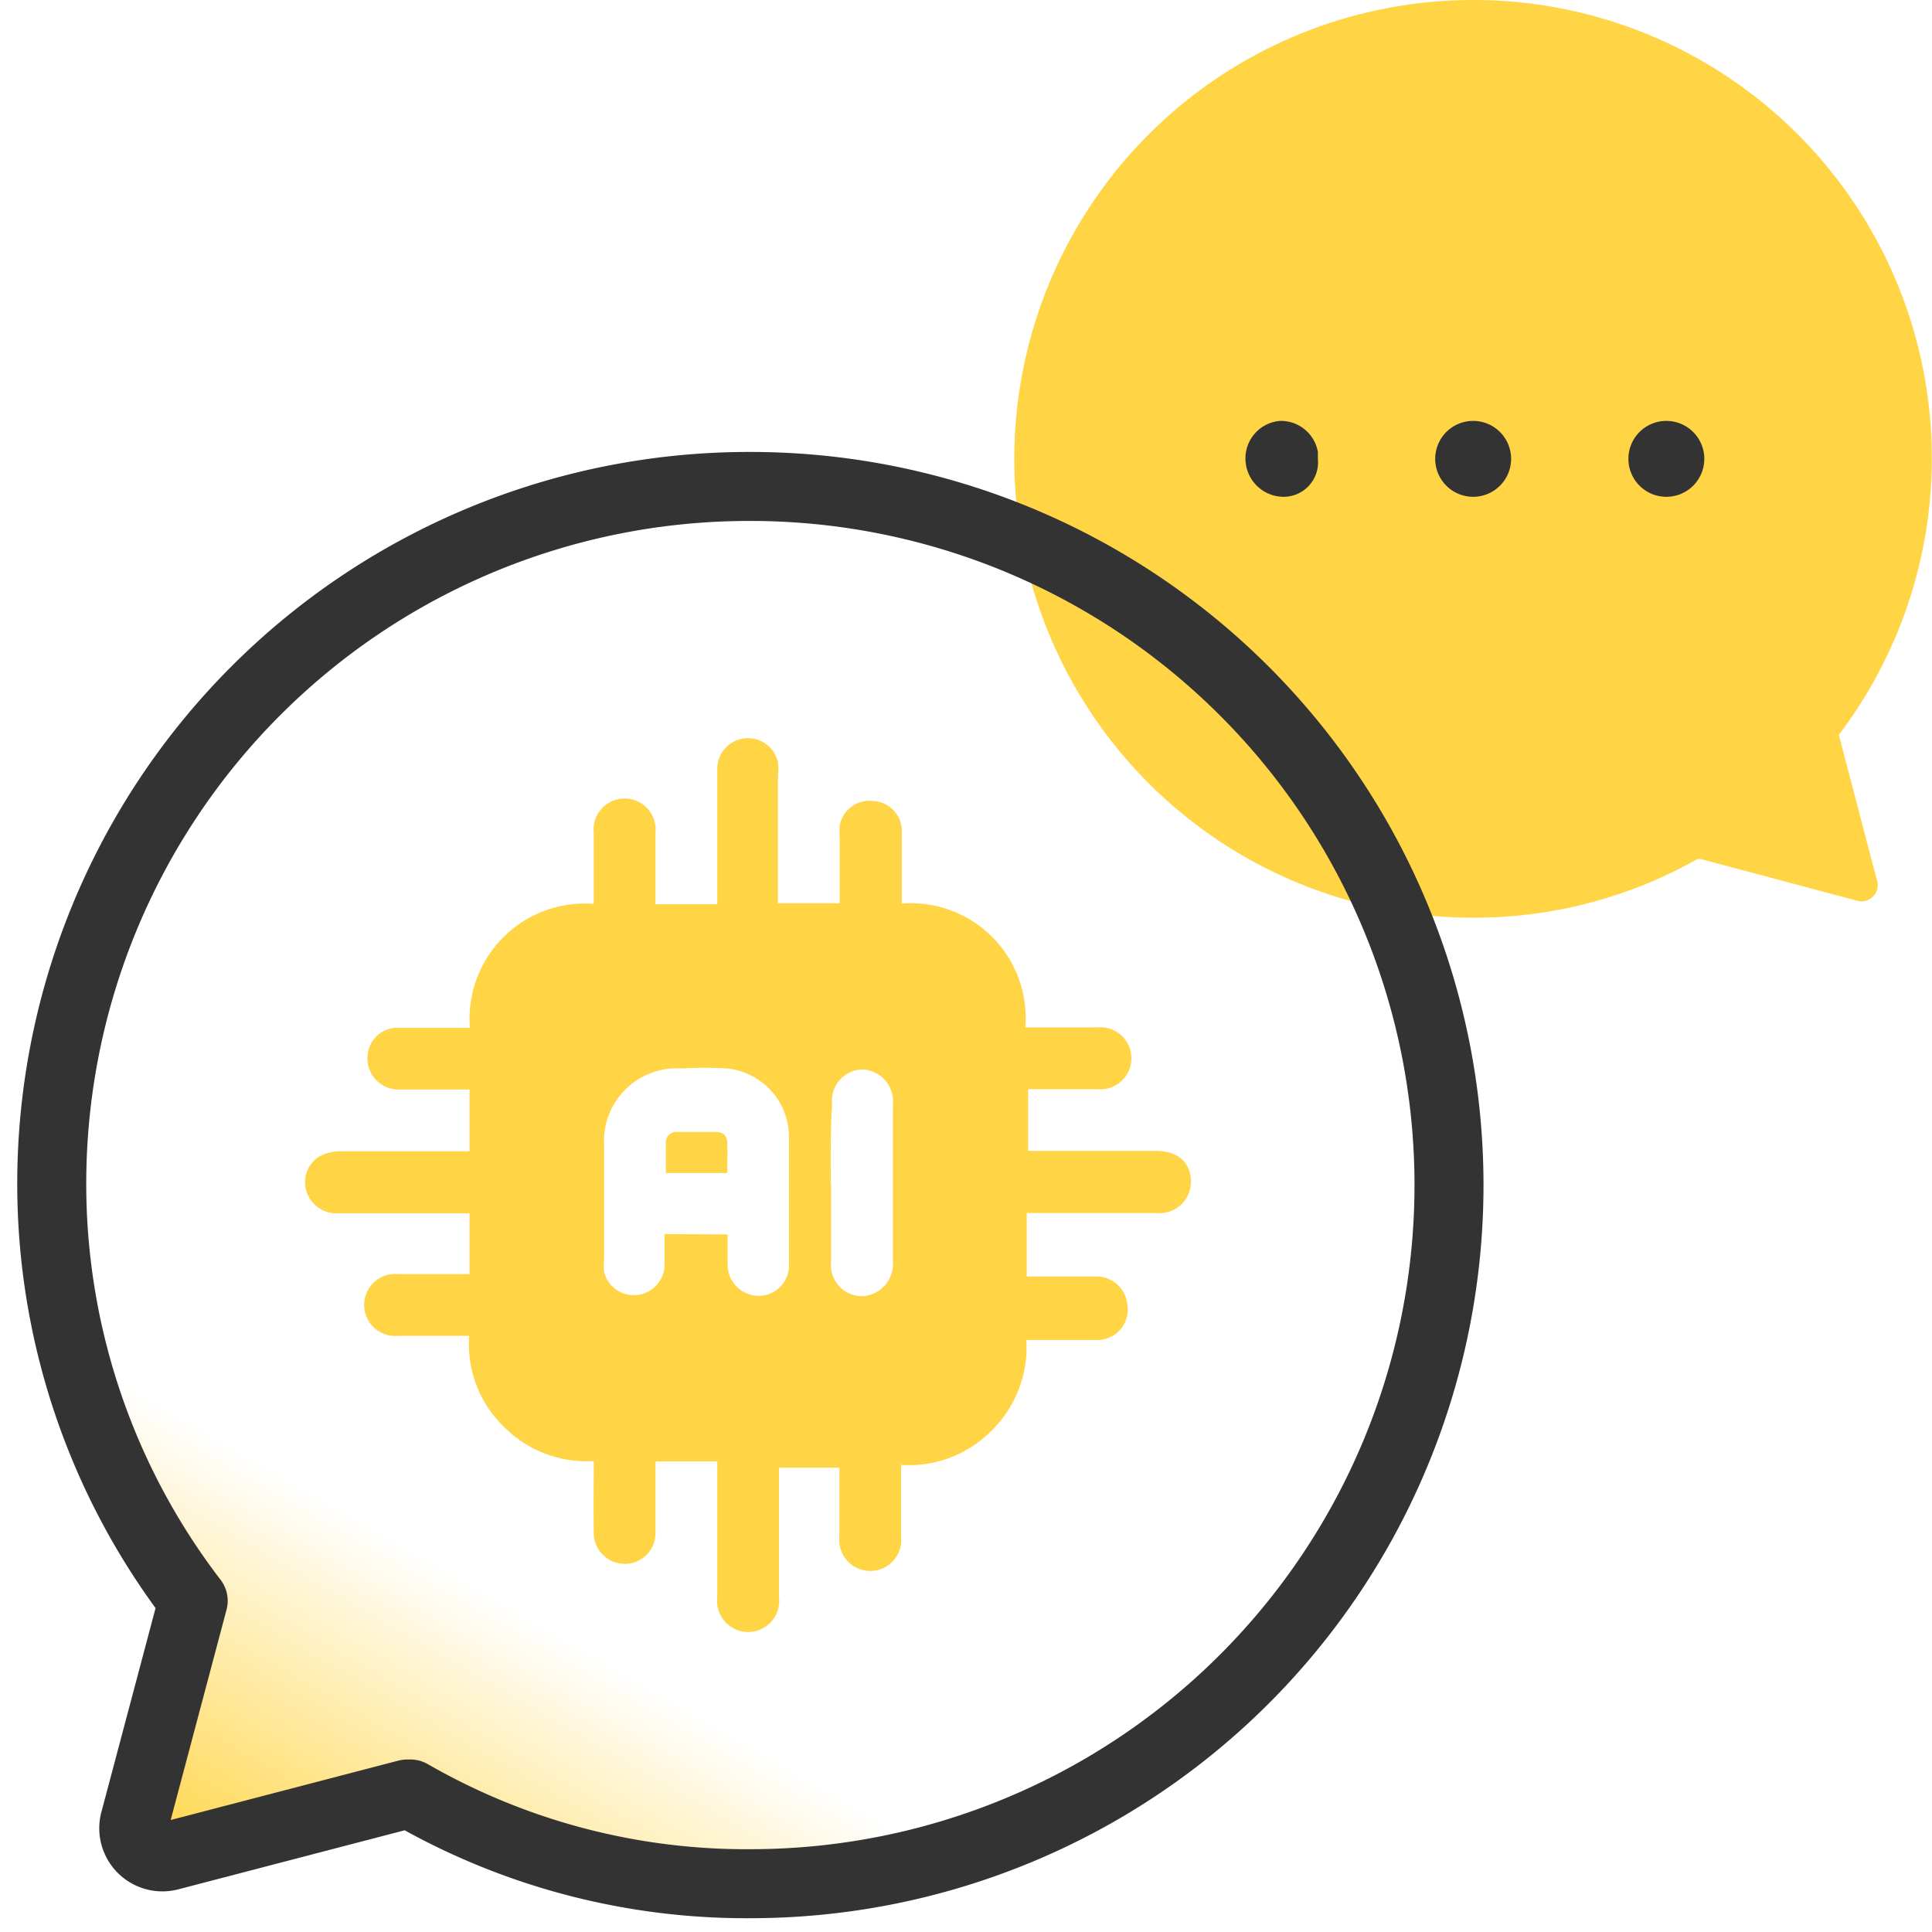 <svg id="design" xmlns="http://www.w3.org/2000/svg" xmlns:xlink="http://www.w3.org/1999/xlink" viewBox="0 0 56 56"><defs><style>.cls-1{fill:url(#linear-gradient);}.cls-2{fill:#ffd546;}.cls-3{fill:none;stroke:#333;stroke-linecap:round;stroke-linejoin:round;stroke-width:2px;}.cls-4{fill:#333;}</style><linearGradient id="linear-gradient" x1="9.01" y1="1.58" x2="31.85" y2="41.15" gradientTransform="matrix(1, 0, 0, -1, 0, 58)" gradientUnits="userSpaceOnUse"><stop offset="0" stop-color="#b2deff"/><stop offset="0" stop-color="#ffd546"/><stop offset="0.25" stop-color="#ffd546" stop-opacity="0"/></linearGradient></defs><path class="cls-1" d="M21.7,14.1A20.21,20.21,0,0,0,1.5,34.3,19.85,19.85,0,0,0,5.6,46.4L3.9,52.8a.83.83,0,0,0,1,1L11.8,52h.1a19.5,19.5,0,0,0,9.9,2.6,20.25,20.25,0,1,0-.1-40.5Z"/><path class="cls-2" d="M42.7,0A13.28,13.28,0,0,1,53.3,21.3l1.1,4.2a.47.47,0,0,1-.6.6l-4.5-1.2h-.1a13.13,13.13,0,0,1-6.5,1.7A13.3,13.3,0,0,1,42.7,0Z"/><path class="cls-3" d="M21.7,14.1A20.21,20.21,0,0,0,1.5,34.3,19.85,19.85,0,0,0,5.6,46.4L3.9,52.8a.83.83,0,0,0,1,1L11.8,52h.1a19.5,19.5,0,0,0,9.9,2.6,20.25,20.25,0,1,0-.1-40.5Z"/><path class="cls-4" d="M38.2,13.3a1,1,0,0,1-1,1.1,1.11,1.11,0,0,1-1.1-1.1,1.09,1.09,0,0,1,1-1.1h0a1.09,1.09,0,0,1,1.1.9h0Z"/><path class="cls-4" d="M42.7,12.2a1.1,1.1,0,0,1,0,2.2h0a1.1,1.1,0,0,1,0-2.2Z"/><path class="cls-4" d="M48.3,12.2a1.1,1.1,0,1,1,0,2.2h0a1.1,1.1,0,0,1,0-2.2Z"/><path class="cls-2" d="M17.21,42.35a3.37,3.37,0,0,1-2.61-1,3.32,3.32,0,0,1-1-2.63H11.55a.9.9,0,1,1,0-1.79h2.06V35.17H9.76a.91.91,0,0,1-.88-.65.87.87,0,0,1,.38-1,1.28,1.28,0,0,1,.58-.15h3.77V31.58H11.55a.9.9,0,0,1-.9-.91.87.87,0,0,1,.89-.88h2.08a3.34,3.34,0,0,1,3.59-3.59V24.14a.9.9,0,1,1,1.79,0c0,.68,0,1.36,0,2.07h1.79V22.31a.89.89,0,0,1,1.76-.21,1.42,1.42,0,0,1,0,.36v3.72h1.79V24.31a2.48,2.48,0,0,1,0-.39.88.88,0,0,1,1-.7.87.87,0,0,1,.8.86c0,.59,0,1.18,0,1.77v.34a3.33,3.33,0,0,1,3.58,3.59H31.8a.9.9,0,1,1,0,1.79h-2v1.79h3.72c.63,0,1,.35,1,.89a.91.91,0,0,1-1,.91H29.76V37h2a.9.9,0,0,1,.92.84.88.88,0,0,1-.91,1H29.75a3.4,3.4,0,0,1-1,2.62,3.36,3.36,0,0,1-2.63,1v.28c0,.6,0,1.2,0,1.8a.9.9,0,1,1-1.79,0v-2H22.58v3.77a.9.9,0,1,1-1.79,0V42.36H19v2.06a.89.89,0,0,1-.9.91.9.9,0,0,1-.89-.92C17.2,43.73,17.21,43.05,17.21,42.35Zm3.88-6.57c0,.32,0,.62,0,.91a.91.91,0,0,0,.92.87.88.88,0,0,0,.86-.89c0-1.23,0-2.47,0-3.7a2,2,0,0,0-1.8-2,11.41,11.41,0,0,0-1.31,0,2.11,2.11,0,0,0-2.25,2.23v3.31a1.47,1.47,0,0,0,0,.36.89.89,0,0,0,1.75-.15c0-.25,0-.5,0-.75,0-.07,0-.14,0-.2Zm3-1.5c0,.76,0,1.53,0,2.29a.9.9,0,0,0,.88,1,.93.93,0,0,0,.91-1V32A.92.92,0,0,0,25,31a.9.9,0,0,0-.88,1C24.07,32.73,24.08,33.5,24.08,34.28Z"/><path class="cls-2" d="M19.3,34c0-.31,0-.6,0-.88a.3.3,0,0,1,.33-.31h1.12c.19,0,.32.09.33.3s0,.58,0,.89Z"/></svg>